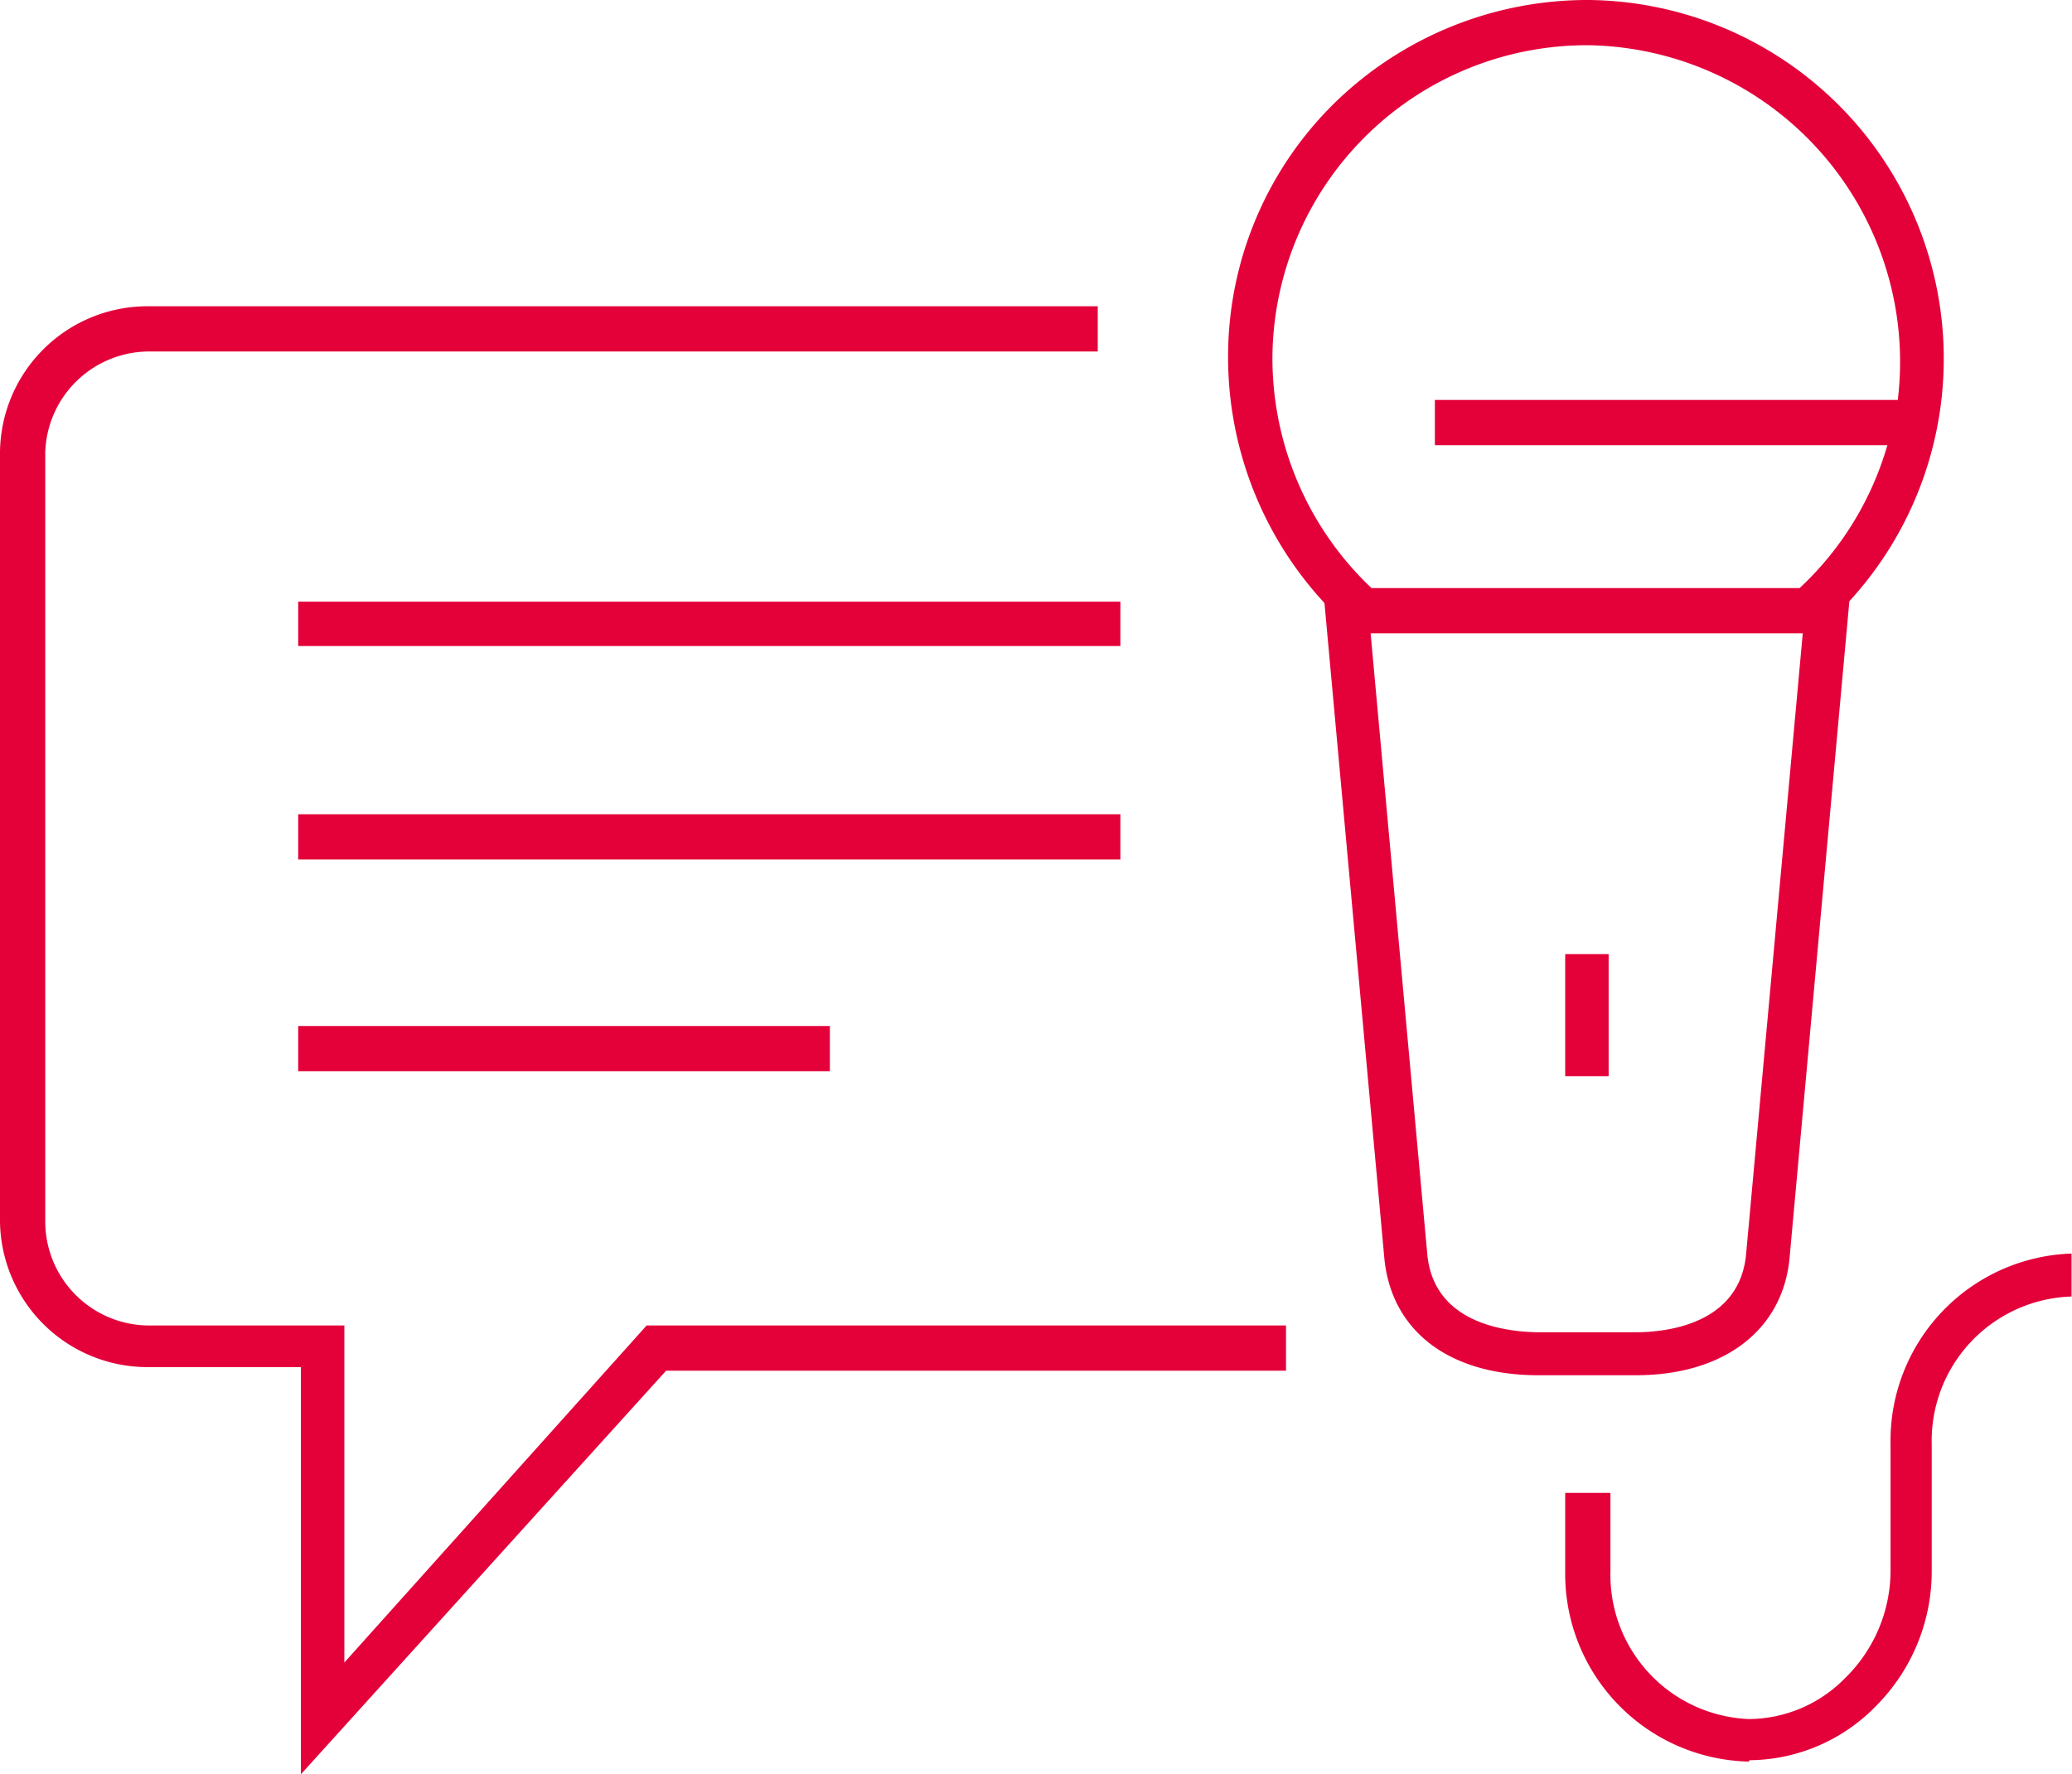 <svg xmlns="http://www.w3.org/2000/svg" viewBox="0 0 45.79 39.22"><defs><style>.cls-1{fill:#e4013a;}</style></defs><g id="Layer_2" data-name="Layer 2"><g id="Layer_1-2" data-name="Layer 1"><path class="cls-1" d="M36.15,30.4H34c-2,0-3.27-1-3.41-2.62L29.27,13.33a8,8,0,0,1-2.13-5.5,7.85,7.85,0,0,1,2.37-5.57A8,8,0,0,1,35.13,0a7.93,7.93,0,0,1,5.74,13.29l-1.32,14.5C39.41,29.39,38.11,30.4,36.15,30.4ZM30.29,14,31.54,27.7c.13,1.57,1.76,1.74,2.45,1.75h2.15c.7,0,2.32-.18,2.45-1.75L39.84,14Zm0-1h9.48a6.94,6.94,0,0,0,1.94-3.16h-10v-1H41.94A7,7,0,0,0,35.12,1a6.95,6.95,0,0,0-7,6.88A7,7,0,0,0,30.31,13Z"/><rect class="cls-1" x="34.59" y="21.09" width="0.96" height="2.7"/><path class="cls-1" d="M38.65,38.94a4.15,4.15,0,0,1-4.06-4.2V33h1v1.73A3.19,3.19,0,0,0,38.65,38h0a3,3,0,0,0,2.13-.91,3.33,3.33,0,0,0,1-2.36V31.93a4.14,4.14,0,0,1,4-4.22v.95a3.19,3.19,0,0,0-3.09,3.27v2.78a4.22,4.22,0,0,1-1.23,3,3.94,3.94,0,0,1-2.8,1.2Z"/><path class="cls-1" d="M6.65,39.22v-9H3.26A3.26,3.26,0,0,1,0,27V10A3.26,3.26,0,0,1,3.26,6.77h21v1h-21A2.3,2.3,0,0,0,1,10V27a2.3,2.3,0,0,0,2.3,2.3H7.61v7.45l6.68-7.45H28.42v1H14.72ZM18.34,23.68H6.59v-1H18.34ZM24.76,19H6.59V18H24.76Zm0-4.72H6.59V13.3H24.76Z"/></g></g></svg>